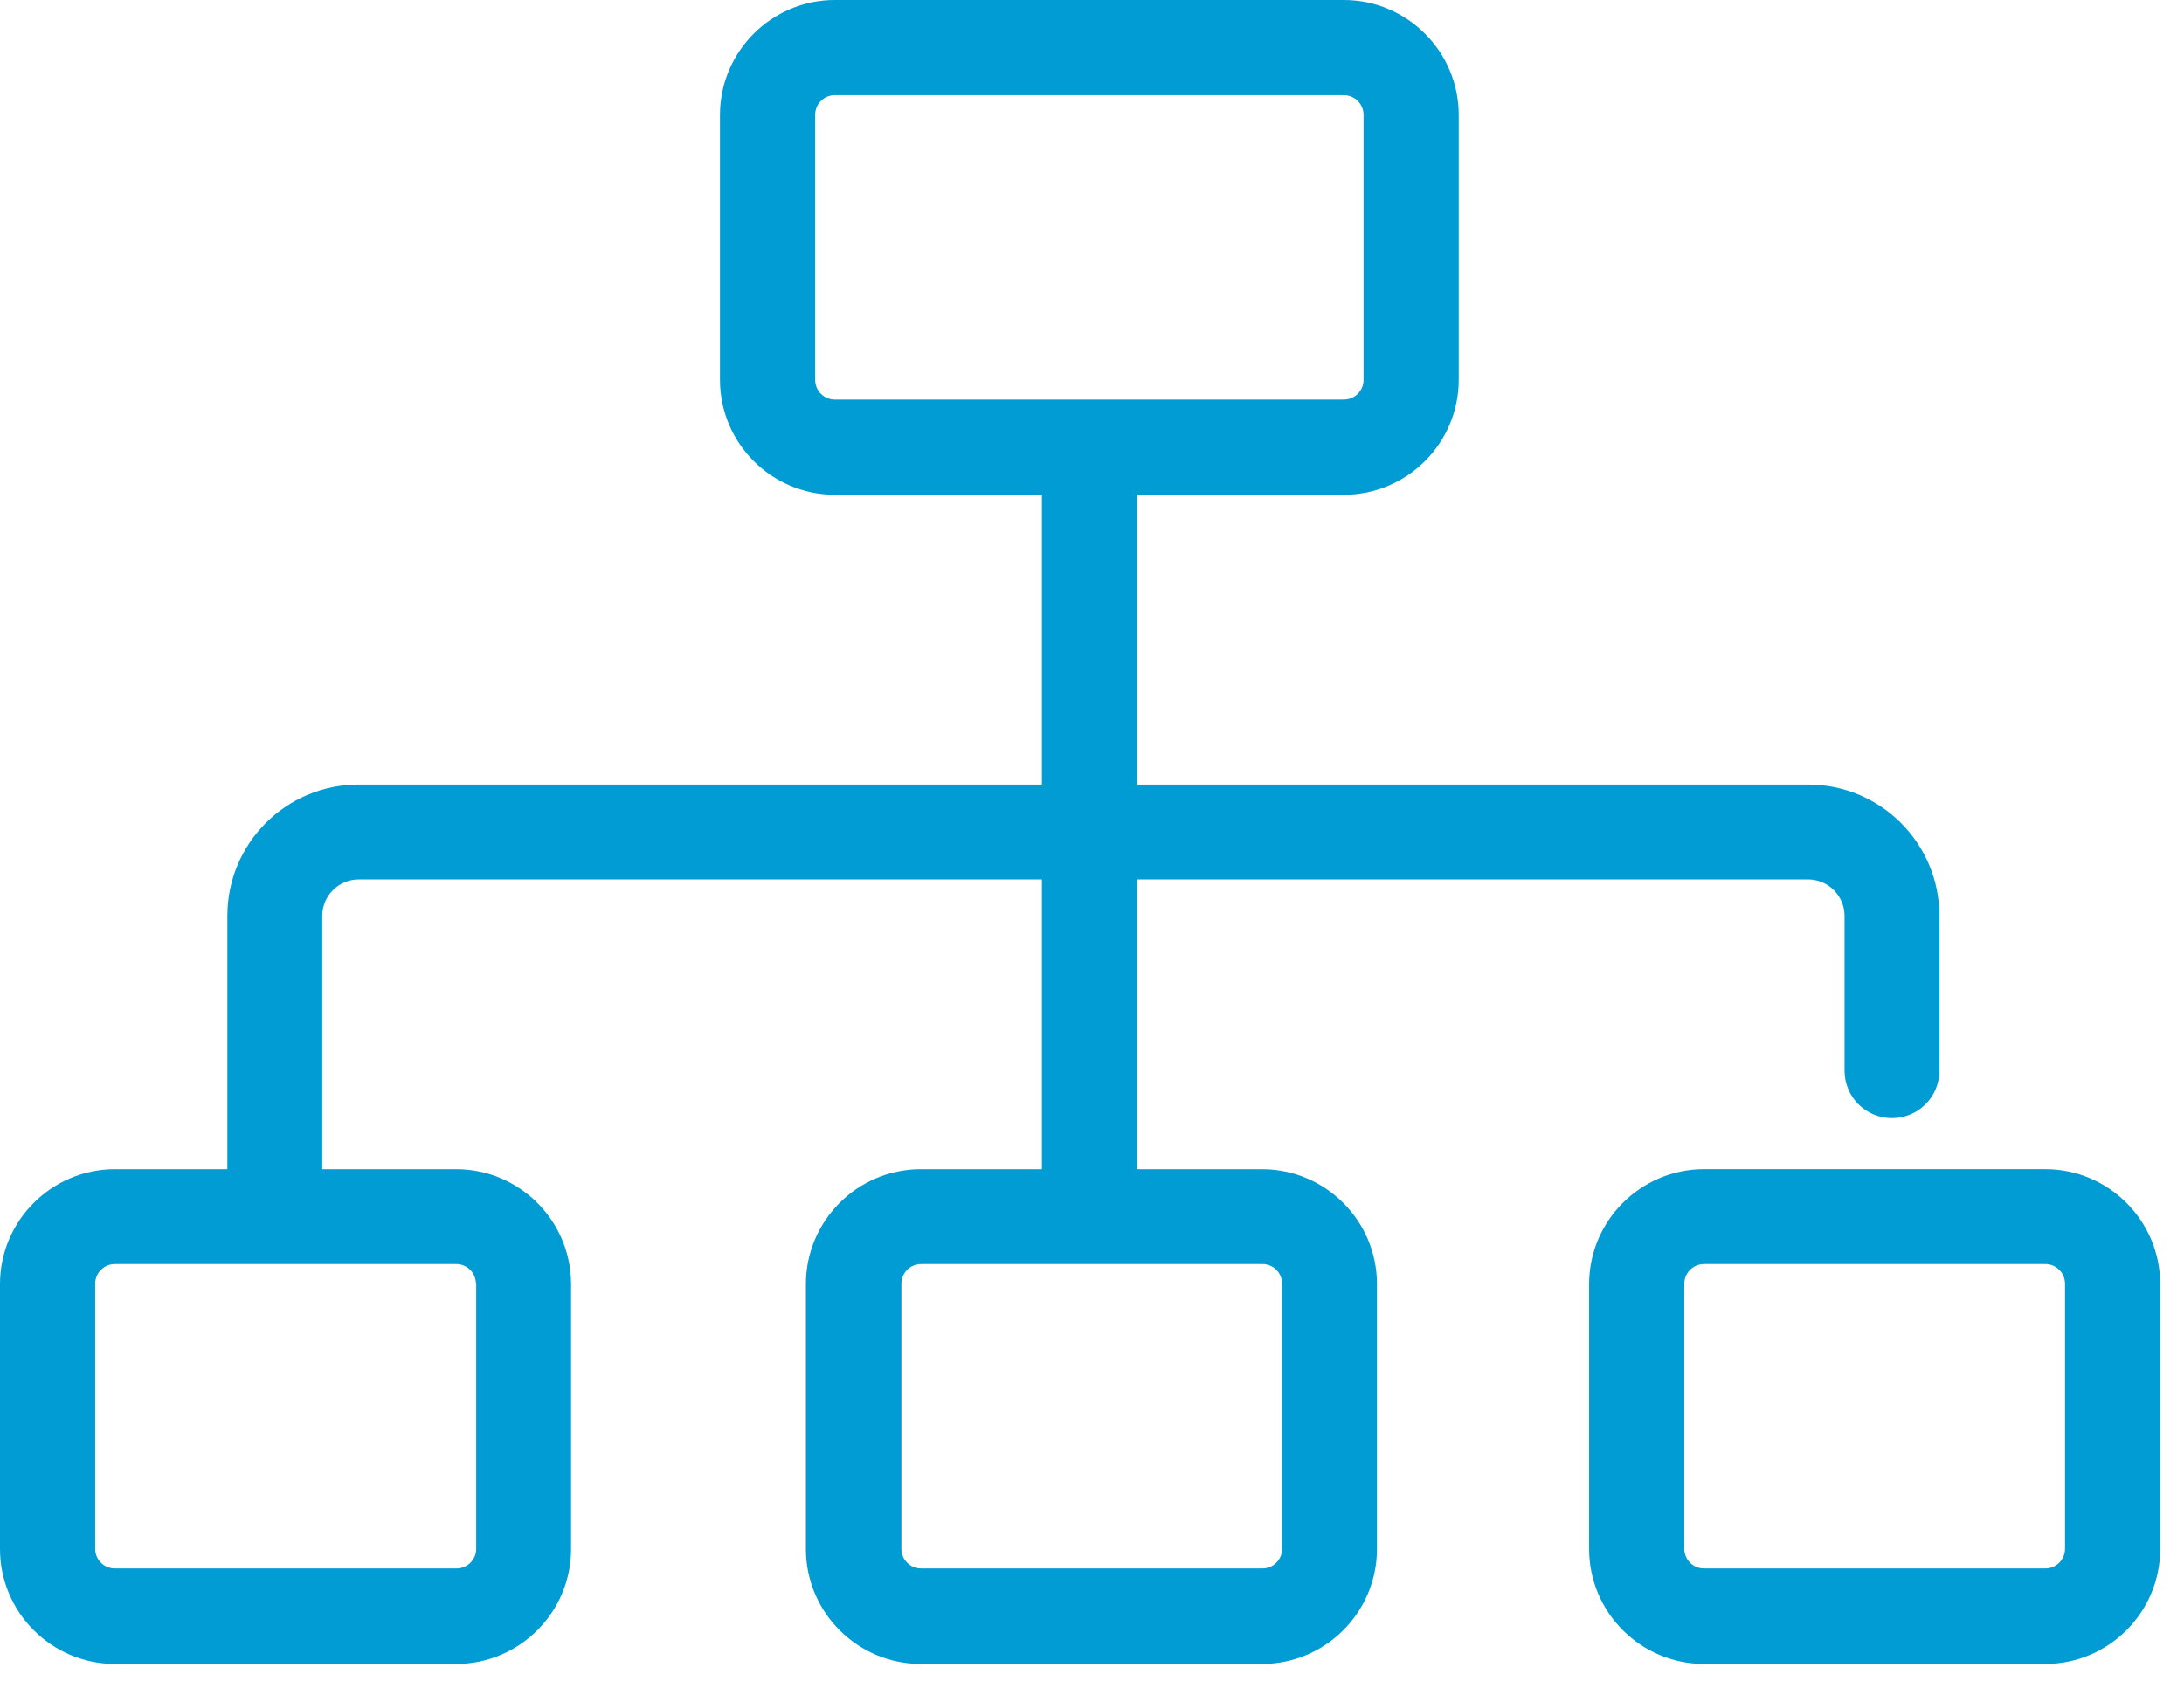 <svg width="67" height="52" viewBox="0 0 67 52" fill="none" xmlns="http://www.w3.org/2000/svg">
<g clip-path="url(#clip0_1_1013)">
<path d="M38.718 35.863H34.874V26.975H55.469C56.082 26.975 56.586 27.478 56.586 28.091V32.842C56.586 33.648 57.236 34.297 58.041 34.297C58.846 34.297 59.496 33.648 59.496 32.842V28.091C59.496 25.867 57.693 24.064 55.469 24.064H34.874V15.176H41.226C43.167 15.176 44.75 13.593 44.75 11.652V3.524C44.75 1.584 43.167 0 41.226 0H25.611C23.67 0 22.087 1.584 22.087 3.524V11.652C22.087 13.593 23.67 15.176 25.611 15.176H31.963V24.064H11.002C8.778 24.064 6.975 25.867 6.975 28.091V35.863H3.524C1.584 35.863 0 37.446 0 39.387V47.515C0 49.455 1.584 51.039 3.524 51.039H13.995C15.936 51.039 17.519 49.455 17.519 47.515V39.387C17.519 37.446 15.936 35.863 13.995 35.863H9.886V28.091C9.886 27.478 10.389 26.975 11.002 26.975H31.963V35.863H28.247C26.306 35.863 24.723 37.446 24.723 39.387V47.515C24.723 49.455 26.306 51.039 28.247 51.039H38.718C40.659 51.039 42.242 49.455 42.242 47.515V39.387C42.242 37.446 40.659 35.863 38.718 35.863ZM25.007 11.652V3.524C25.007 3.185 25.281 2.92 25.611 2.92H41.226C41.565 2.92 41.831 3.195 41.831 3.524V11.652C41.831 11.991 41.556 12.256 41.226 12.256H25.611C25.272 12.256 25.007 11.982 25.007 11.652ZM14.609 39.377V47.506C14.609 47.844 14.334 48.11 14.005 48.11H3.524C3.185 48.11 2.92 47.835 2.92 47.506V39.377C2.92 39.039 3.195 38.773 3.524 38.773H13.995C14.334 38.773 14.6 39.048 14.6 39.377H14.609ZM39.332 47.506C39.332 47.844 39.057 48.11 38.727 48.11H28.256C27.918 48.11 27.652 47.835 27.652 47.506V39.377C27.652 39.039 27.927 38.773 28.256 38.773H38.727C39.066 38.773 39.332 39.048 39.332 39.377V47.506Z" fill="#009CD3"/>
<path d="M62.746 35.862H52.274C50.334 35.862 48.75 37.446 48.75 39.387V47.515C48.75 49.455 50.334 51.039 52.274 51.039H62.746C64.686 51.039 66.27 49.455 66.27 47.515V39.387C66.27 37.446 64.686 35.862 62.746 35.862ZM63.35 47.505C63.35 47.844 63.075 48.11 62.746 48.11H52.274C51.936 48.11 51.67 47.835 51.67 47.505V39.377C51.67 39.039 51.945 38.773 52.274 38.773H62.746C63.084 38.773 63.35 39.048 63.35 39.377V47.505Z" fill="#009CD3"/>
</g>
<defs>
<clipPath id="clip0_1_1013">
<rect width="66.27" height="51.03" fill="white"/>
</clipPath>
</defs>
</svg>
